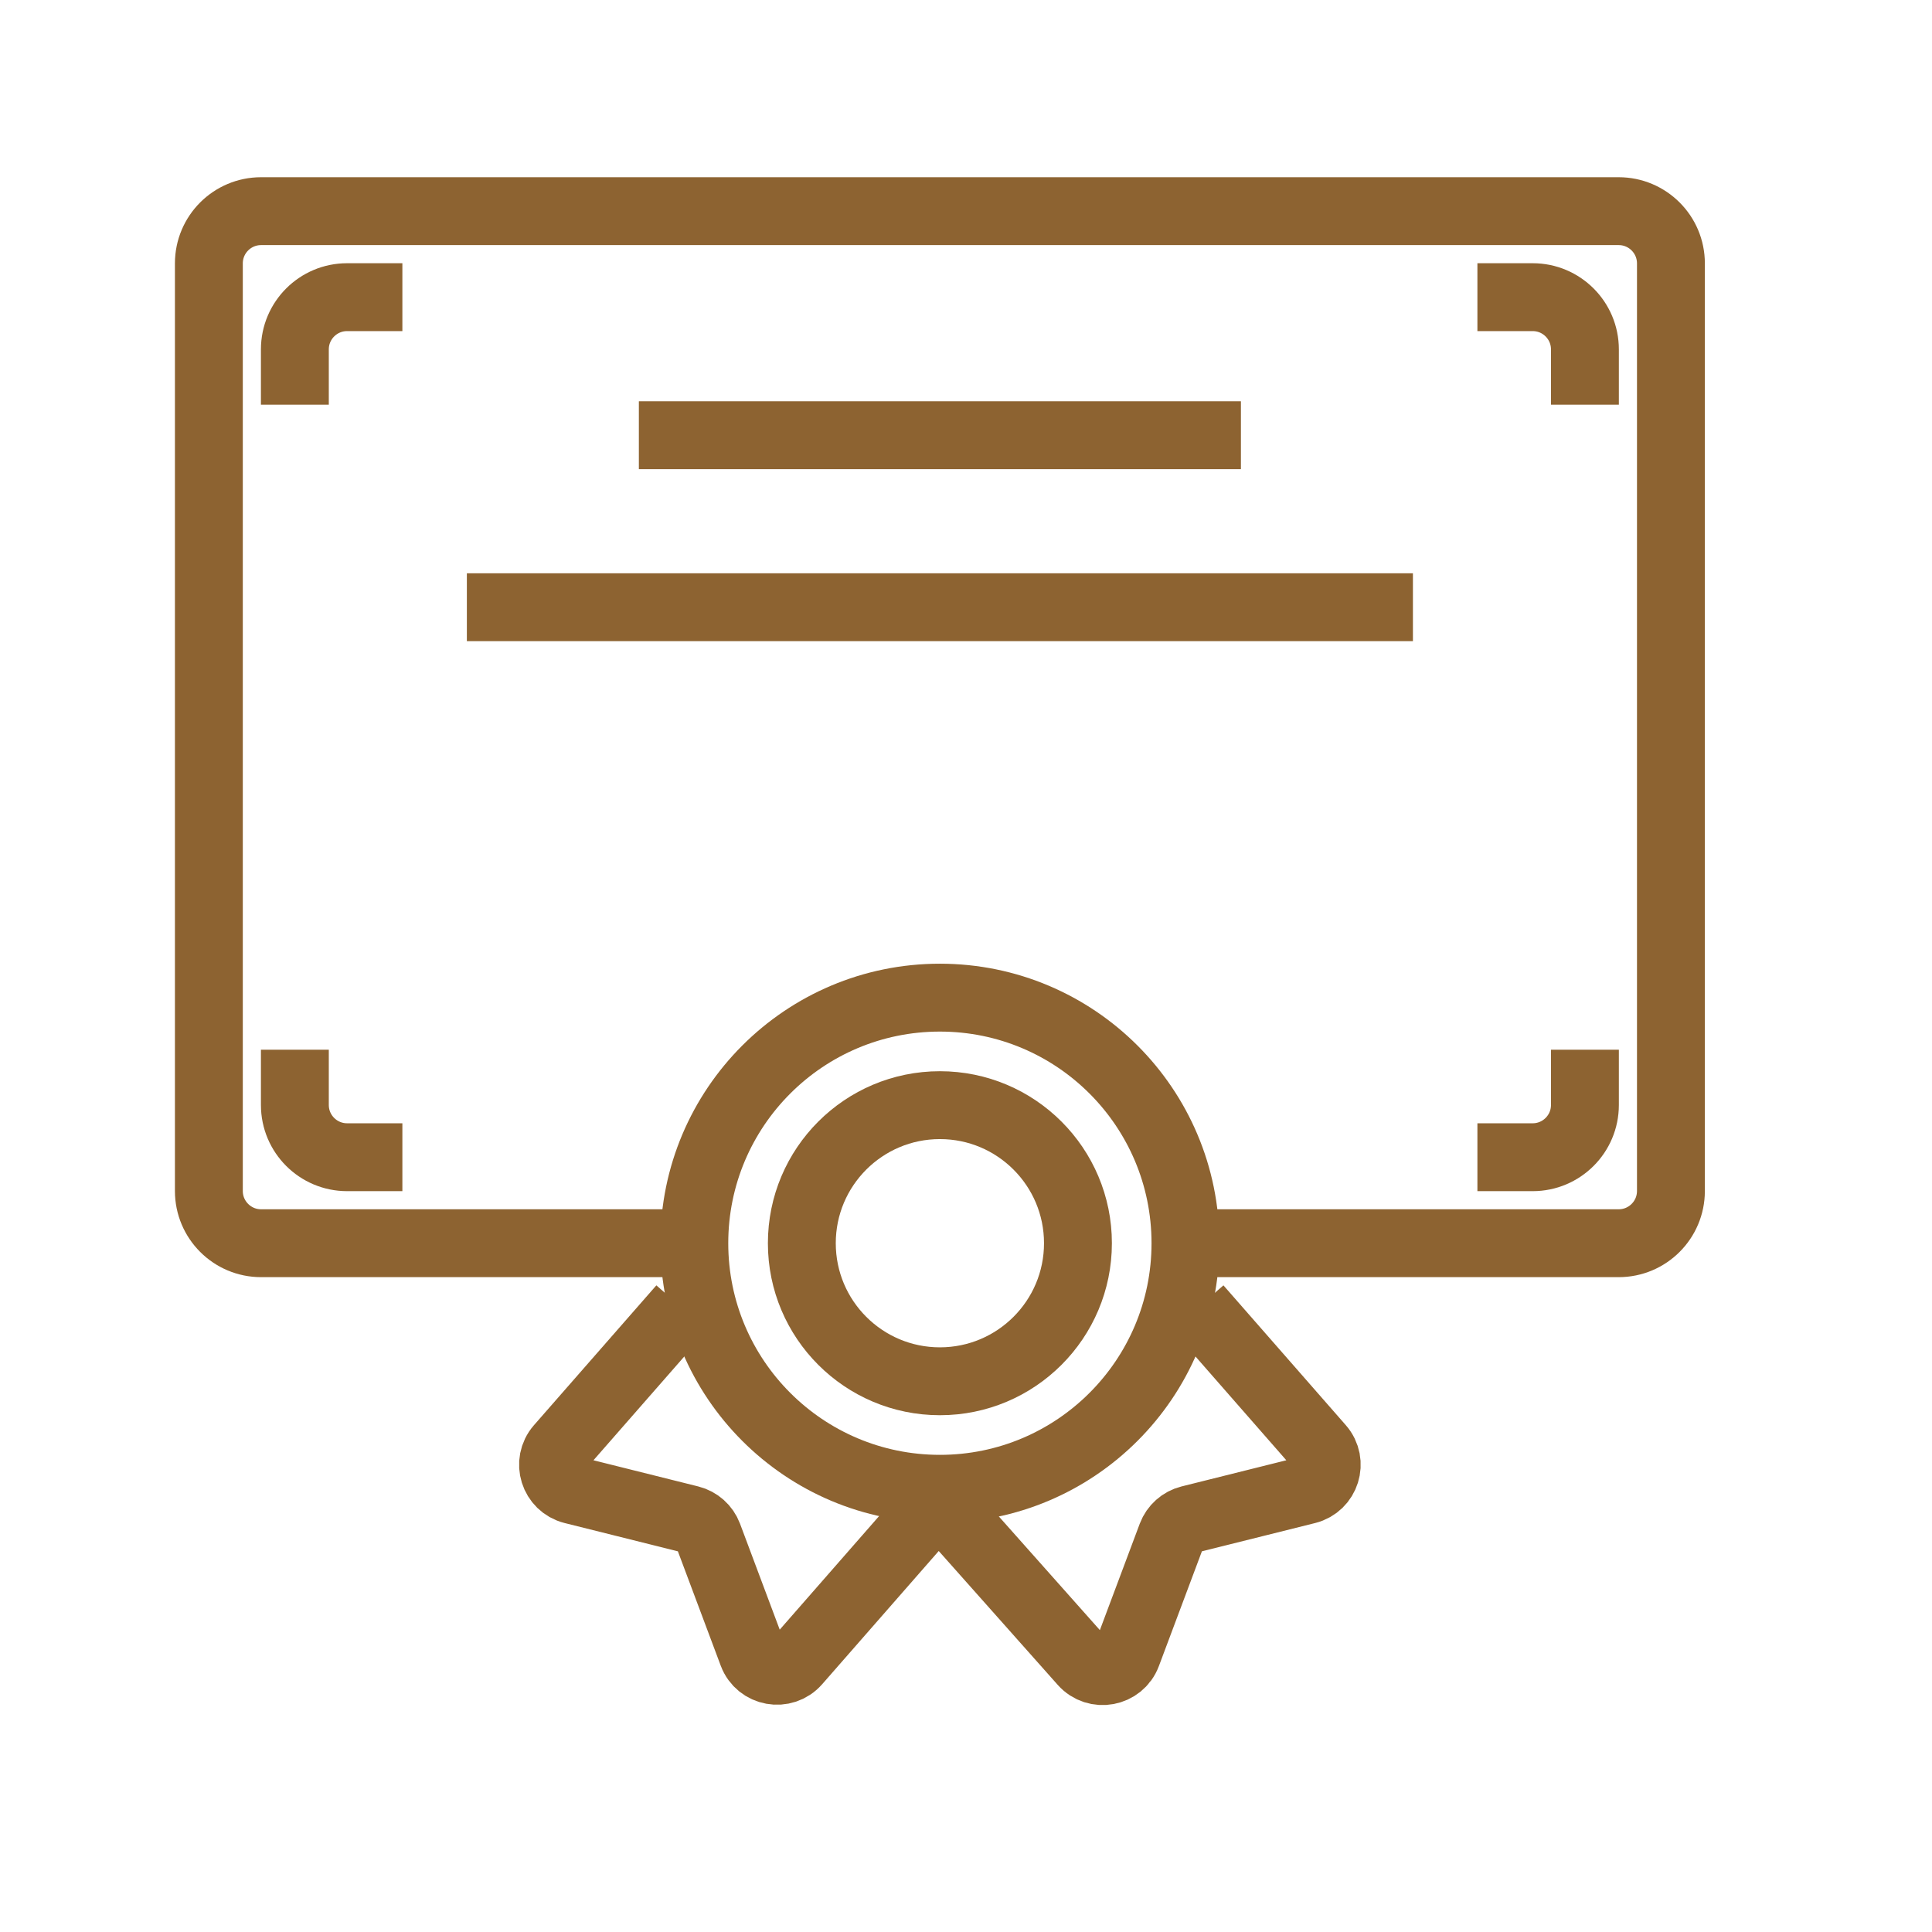 <svg width="37" height="37" viewBox="0 0 37 37" fill="none" xmlns="http://www.w3.org/2000/svg">
<path d="M22.667 23.809H31C31.552 23.809 32 23.361 32 22.809V5.044C32 4.492 31.552 4.044 31 4.044H5C4.448 4.044 4 4.492 4 5.044V22.809C4 23.361 4.448 23.809 5 23.809H13.333" stroke="#8D6331" stroke-width="1.3"/>
<path d="M7.706 22.162H6.647C6.095 22.162 5.647 21.714 5.647 21.162V20.103M5.647 7.75V6.691C5.647 6.139 6.095 5.691 6.647 5.691H7.706M28.294 5.691H29.353C29.905 5.691 30.353 6.139 30.353 6.691V7.75M28.294 22.162H29.353C29.905 22.162 30.353 21.714 30.353 21.162V20.103" stroke="#8D6331" stroke-width="1.3"/>
<line x1="12.235" y1="8.335" x2="23.765" y2="8.335" stroke="#8D6331" stroke-width="1.3"/>
<line x1="8.941" y1="11.629" x2="27.059" y2="11.629" stroke="#8D6331" stroke-width="1.3"/>
<circle cx="18" cy="23.809" r="4.703" stroke="#8D6331" stroke-width="1.3"/>
<circle cx="18" cy="23.809" r="2.644" stroke="#8D6331" stroke-width="1.3"/>
<path d="M13.059 25.044L10.715 27.722C10.469 28.004 10.608 28.446 10.97 28.537L13.216 29.098C13.375 29.138 13.505 29.254 13.563 29.407L14.412 31.673C14.545 32.027 15.008 32.111 15.257 31.826L17.588 29.162L17.625 29.125C17.828 28.922 18.161 28.931 18.352 29.146L20.743 31.836C20.993 32.117 21.453 32.032 21.585 31.68L22.437 29.407C22.495 29.254 22.625 29.138 22.784 29.098L25.03 28.537C25.392 28.446 25.531 28.004 25.285 27.722L22.941 25.044" stroke="#8D6331" stroke-width="1.3"/>
</svg>
